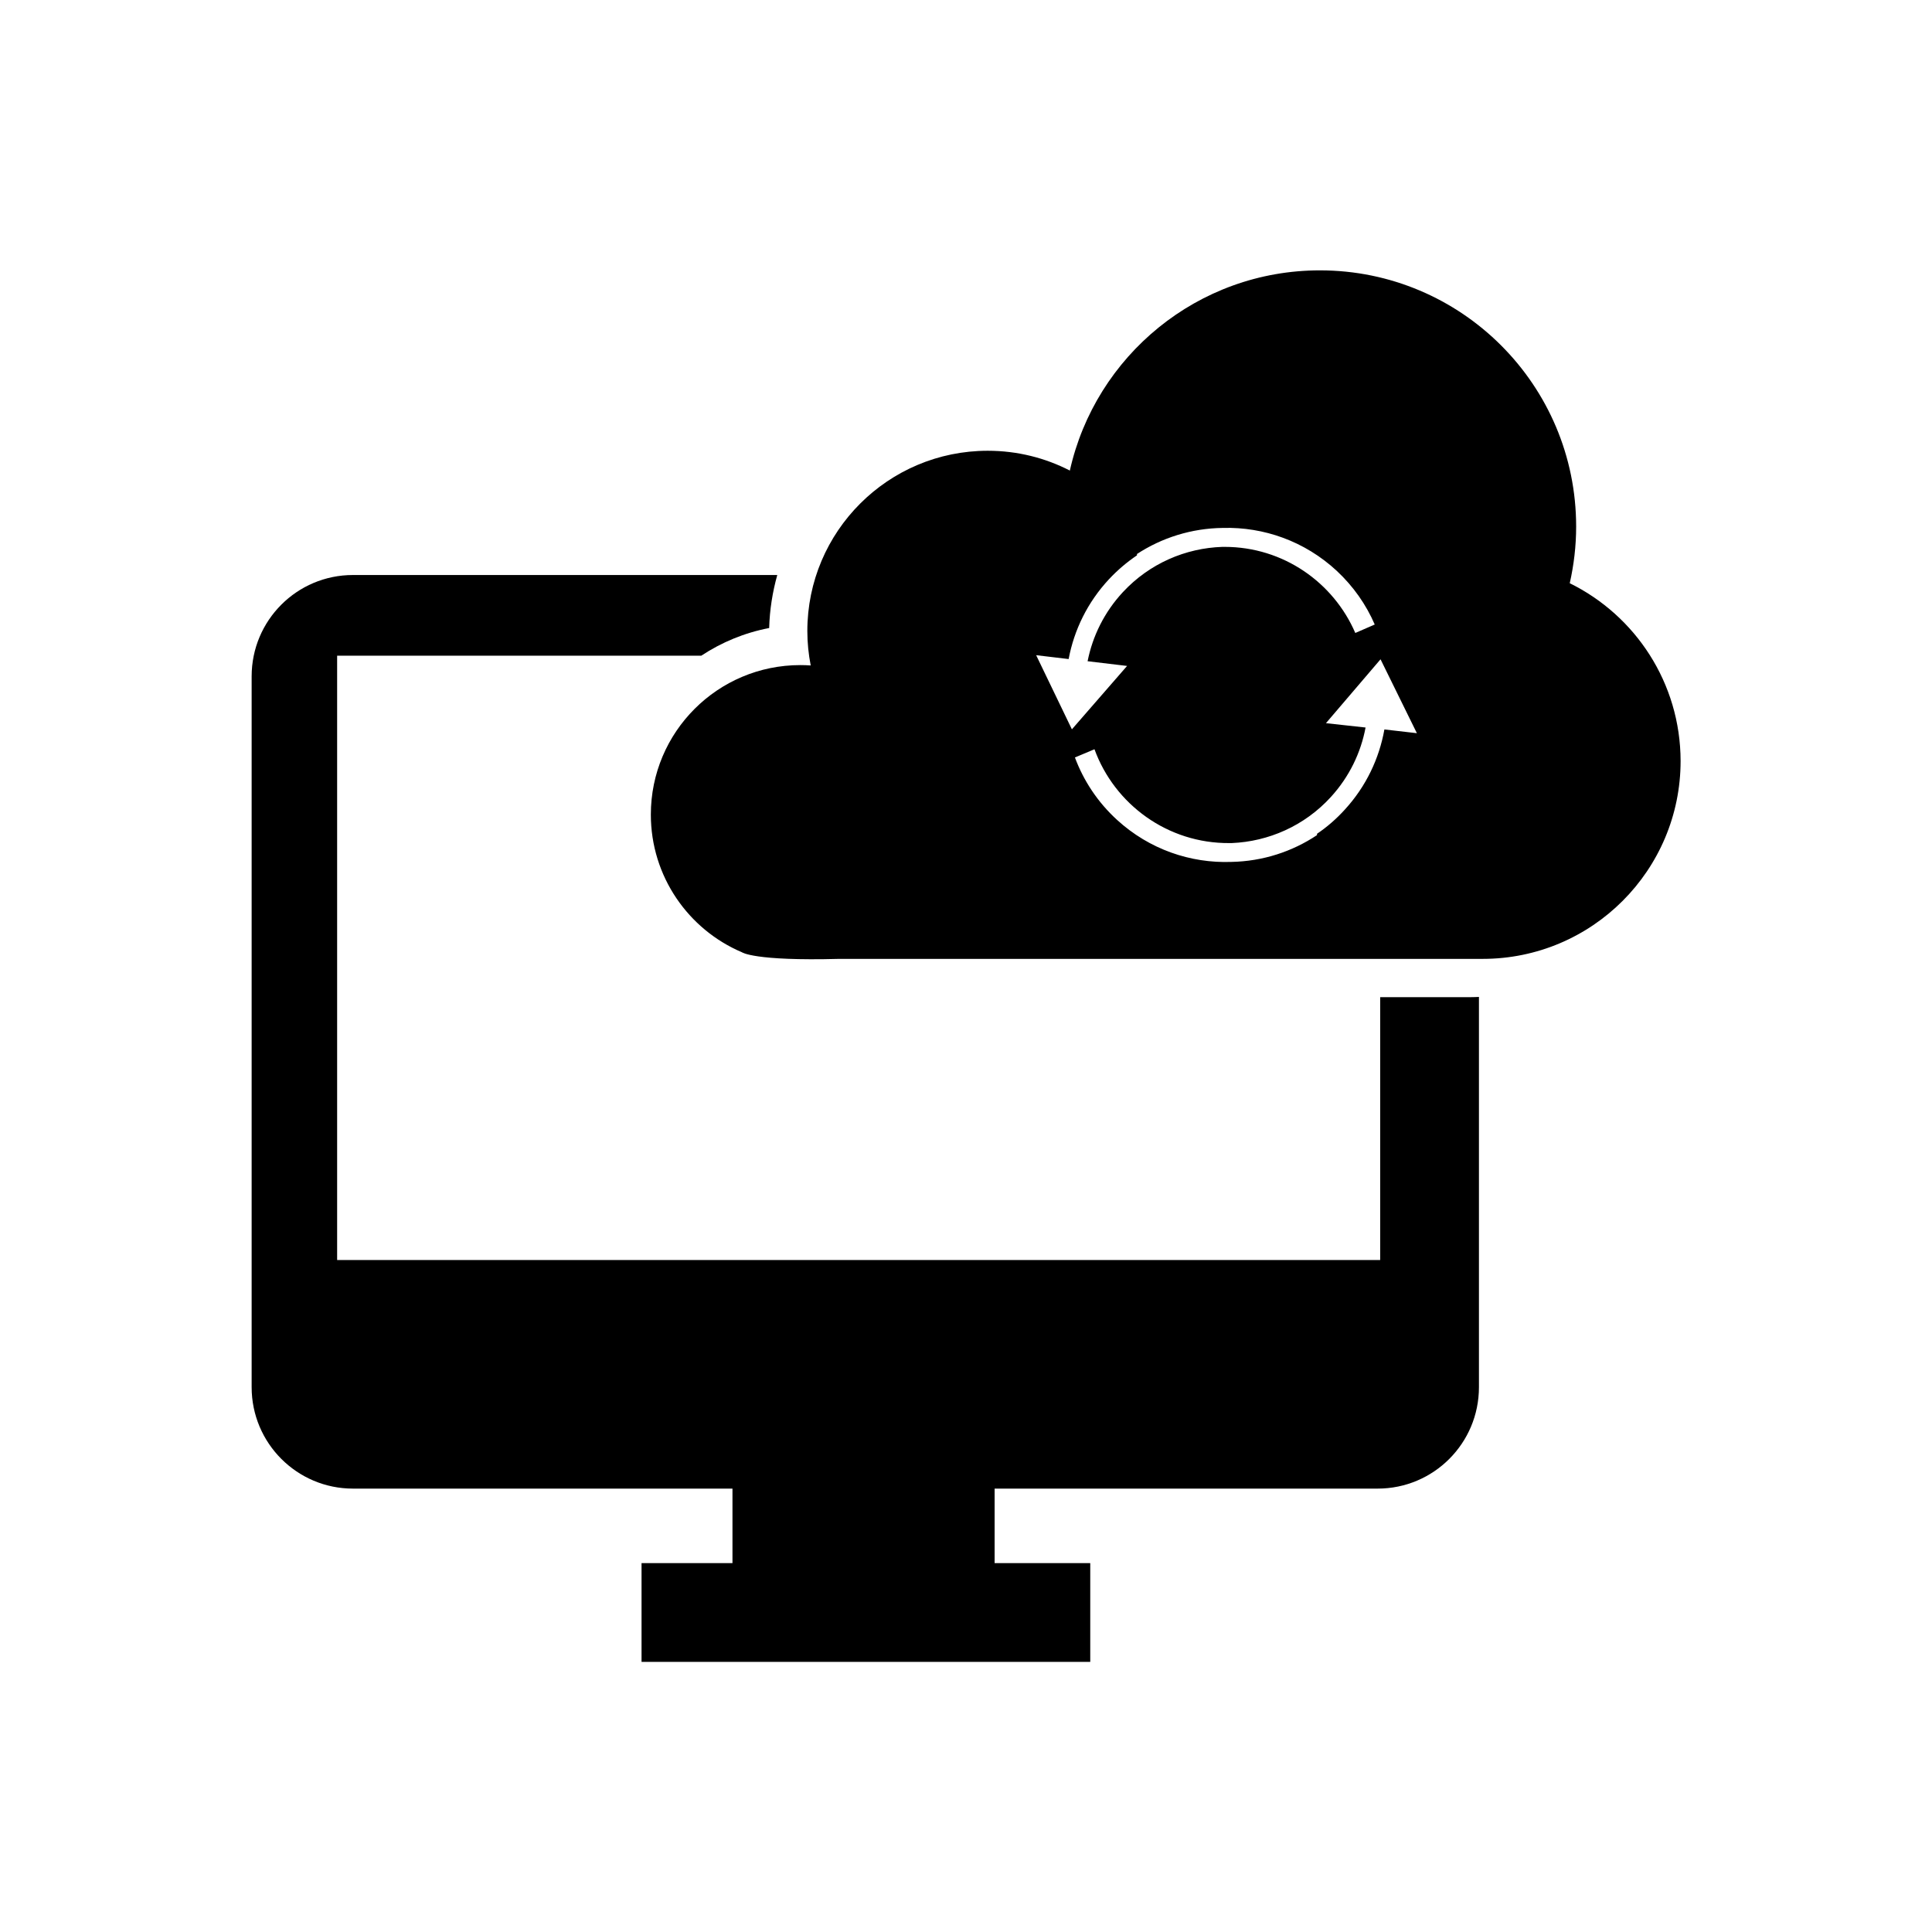 <?xml version="1.0" encoding="utf-8"?>
<!-- Generator: Adobe Illustrator 28.0.0, SVG Export Plug-In . SVG Version: 6.00 Build 0)  -->
<svg version="1.1" id="Layer_1" xmlns="http://www.w3.org/2000/svg" xmlns:xlink="http://www.w3.org/1999/xlink" x="0px" y="0px"
	 viewBox="0 0 160 160" style="enable-background:new 0 0 160 160;" xml:space="preserve">
<style type="text/css">
	.st0{fill:#2E7D52;}
	.st1{fill:#FFFFFF;}
	.st2{fill:#091821;}
	.st3{fill:none;stroke:#000000;stroke-width:1.562;stroke-miterlimit:10;}
	.st4{stroke:#000000;stroke-width:0.678;stroke-miterlimit:10;}
	.st5{fill-rule:evenodd;clip-rule:evenodd;}
	.st6{fill:none;stroke:#000000;stroke-width:0.678;stroke-miterlimit:10;}
	.st7{fill-rule:evenodd;clip-rule:evenodd;fill:#FFFFFF;}
</style>
<g>
	<path d="M130,48.3c0.34-1.51,0.53-3.08,0.53-4.69c0-11.72-9.5-21.22-21.22-21.22c-10.12,0-18.59,7.09-20.71,16.58
		c-2.04-1.05-4.35-1.64-6.8-1.64c-8.25,0-14.94,6.69-14.94,14.93c0,0.98,0.1,1.93,0.28,2.85c-0.28-0.02-0.57-0.03-0.86-0.03
		c-6.84,0-12.38,5.54-12.38,12.38c0,5.12,3.11,9.52,7.54,11.4c0,0,0.97,0.74,8.06,0.55h53.29c9.05,0,16.39-7.34,16.39-16.39
		C139.17,56.56,135.43,50.97,130,48.3z M85.81,54.26l2.69,0.32c0.45-2.4,1.56-4.7,3.34-6.61c0.71-0.76,1.49-1.42,2.32-1.98v-0.11
		c2.05-1.34,4.5-2.13,7.12-2.16c3.37-0.09,6.77,1.09,9.43,3.56c1.38,1.29,2.43,2.8,3.14,4.44l-1.61,0.7
		c-1.81-4.19-5.97-7.13-10.82-7.13c-0.06,0-0.13,0-0.19,0c-3.03,0.1-6.02,1.36-8.24,3.75c-1.54,1.66-2.51,3.65-2.92,5.72l3.27,0.39
		l-4.57,5.25L85.81,54.26z M114.65,60.41c-0.43,2.4-1.51,4.71-3.28,6.64c-0.7,0.77-1.47,1.44-2.3,2l0,0.11
		c-2.04,1.36-4.48,2.17-7.1,2.22c-3.37,0.12-6.78-1.03-9.46-3.48c-1.61-1.47-2.78-3.26-3.49-5.17l1.62-0.68
		c1.66,4.56,6.06,7.81,11.18,7.77c0.06,0,0.13,0,0.19,0c3.03-0.13,6.01-1.41,8.21-3.82c1.53-1.68,2.48-3.67,2.87-5.75l-3.28-0.36
		l4.52-5.29l3.01,6.12L114.65,60.41z"/>
	<g>
		<path d="M114.3,82.58v21.77H27.92V54.3h30.16c1.68-1.11,3.58-1.9,5.62-2.29c0.04-1.52,0.28-2.99,0.67-4.39H29.23
			c-4.64,0-8.39,3.76-8.39,8.39v58.87c0,4.64,3.76,8.4,8.39,8.4h31.43v6.17h-7.53v8.18h37.16v-8.18h-7.92v-6.17h31.72
			c4.64,0,8.39-3.76,8.39-8.4V82.56c-0.22,0.01-0.44,0.02-0.66,0.02H114.3z"/>
	</g>
</g>
</svg>
